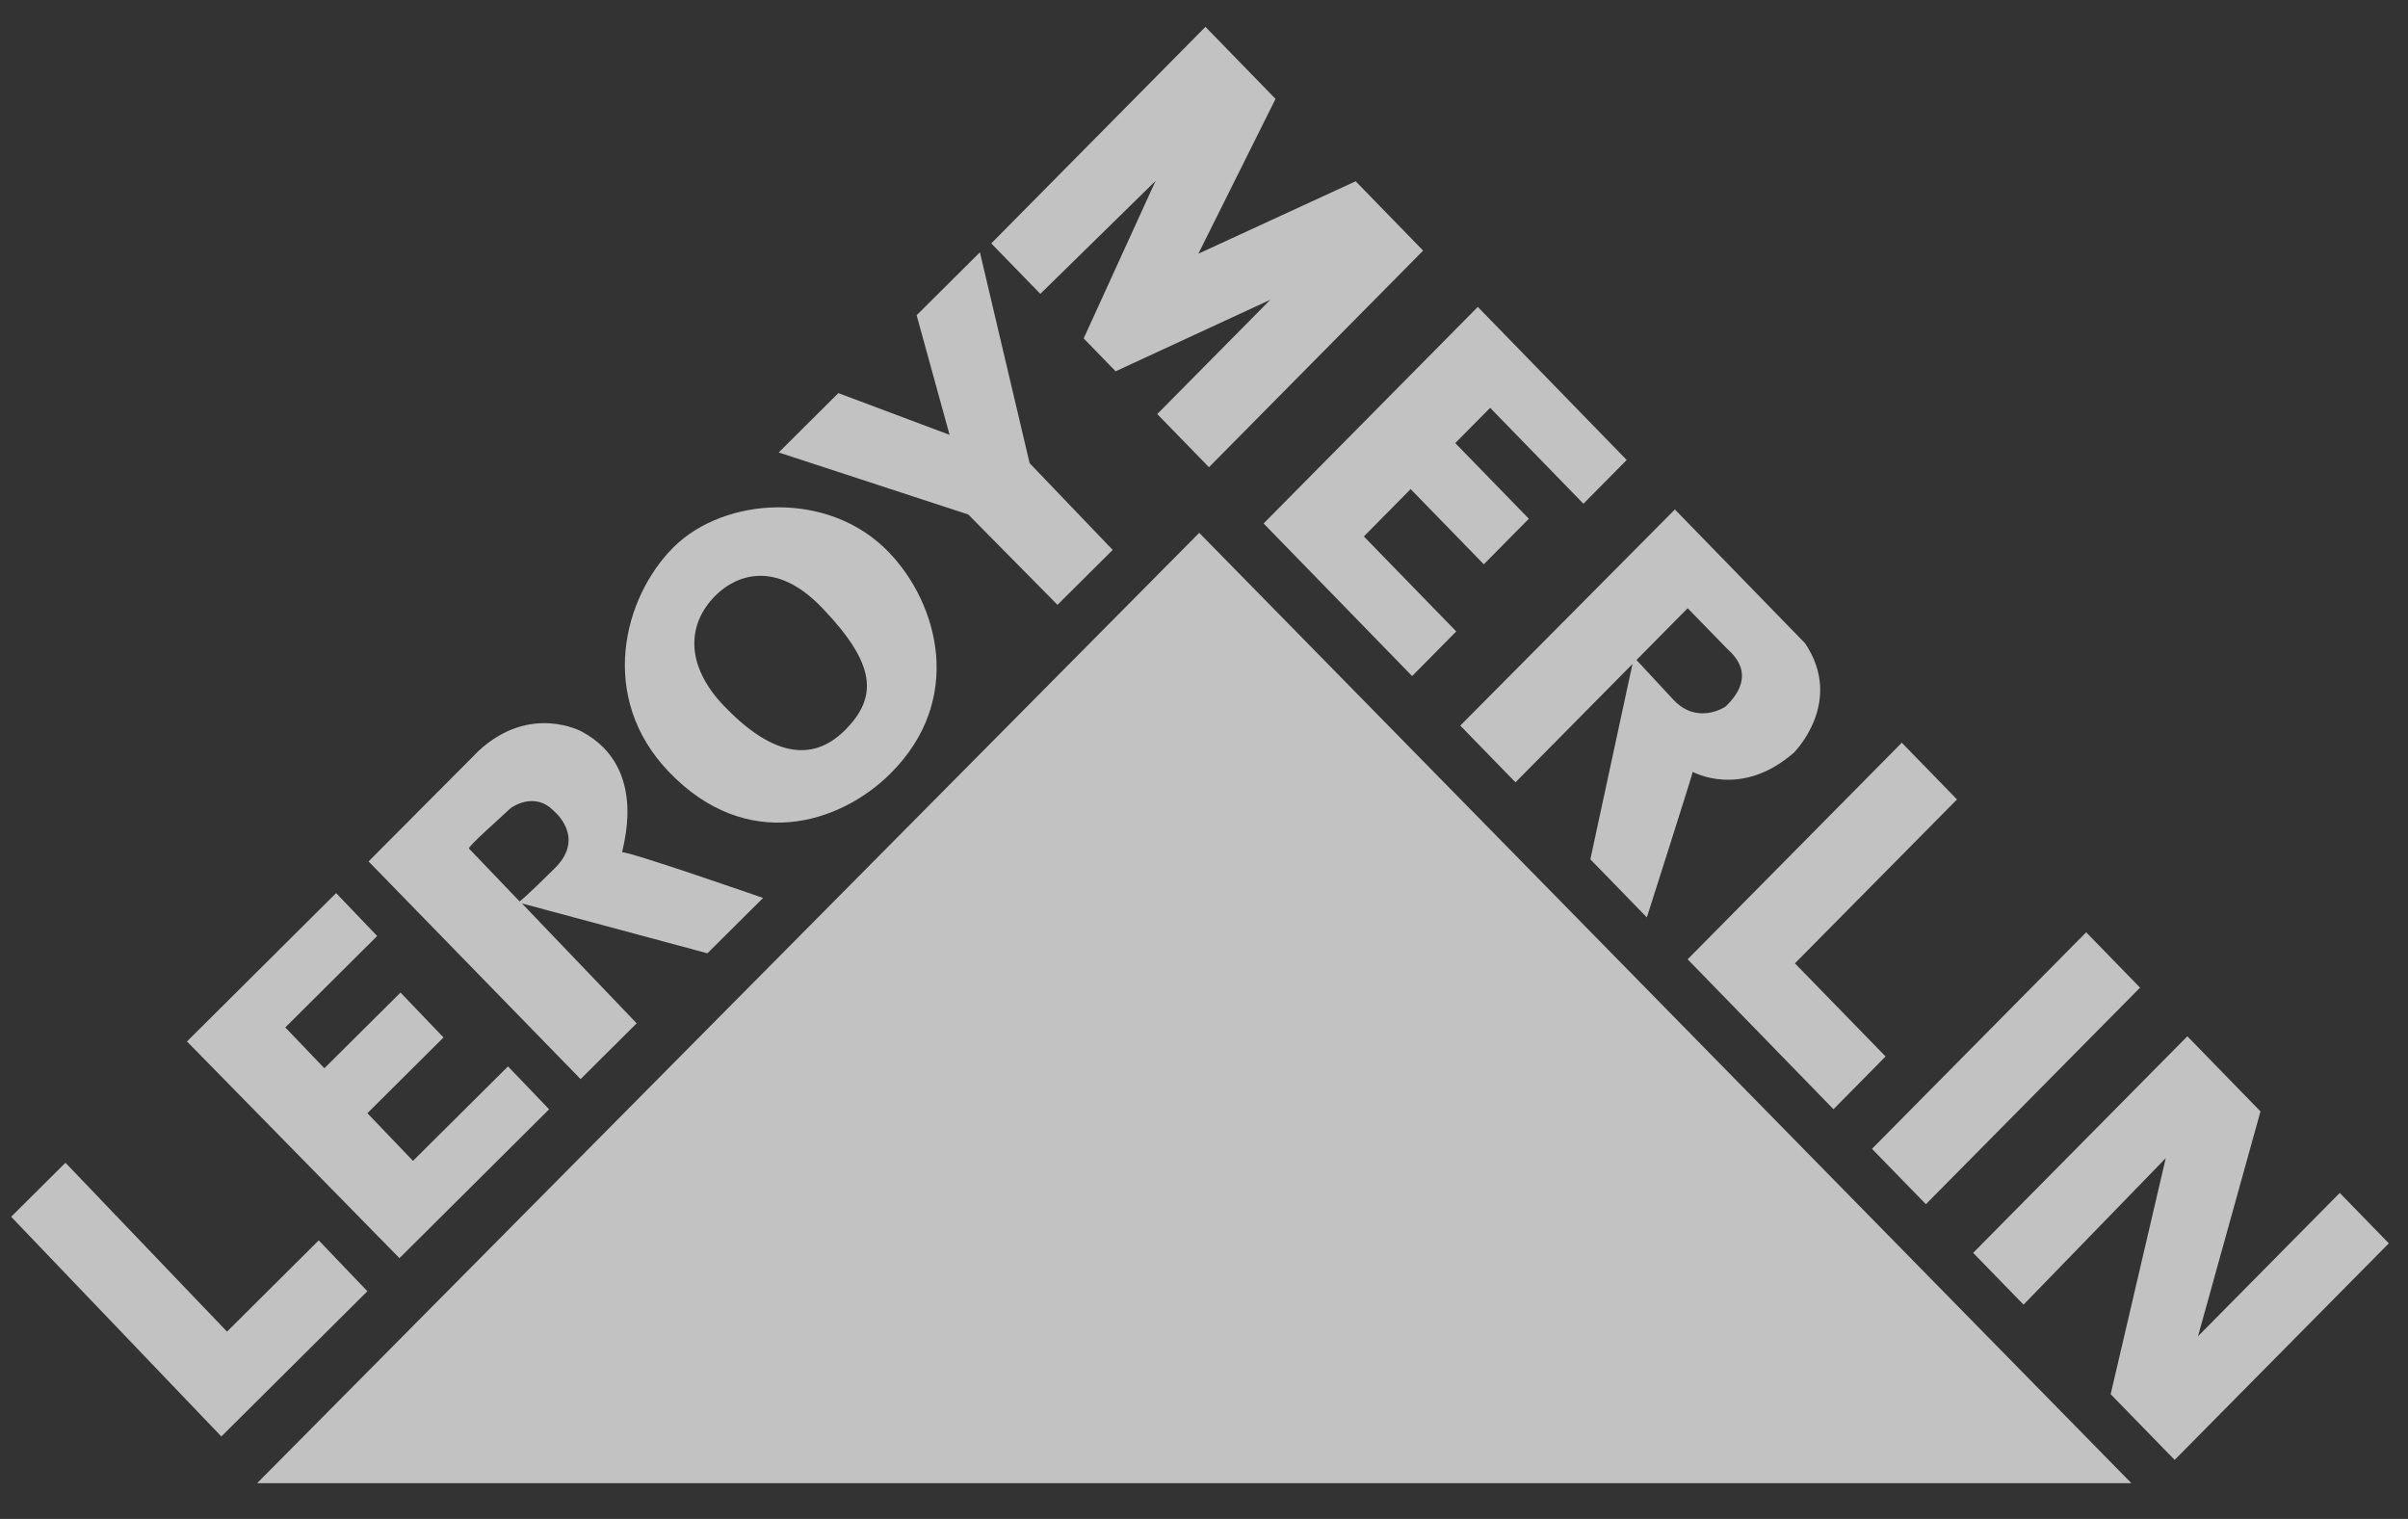 <svg width="65" height="41" viewBox="0 0 65 41" fill="none" xmlns="http://www.w3.org/2000/svg">
<rect x="0" y="0" width="65" height="41" fill="#333333" stroke="none"/>
<g opacity="0.7" clip-path="url(#clip0_189_71360)">
<path d="M6.941 40.035H57.533L32.371 14.383L6.941 40.035Z" fill="white"/>
<path d="M5.975 38.774L9.917 34.854L8.604 33.481L6.128 35.944L1.767 31.386L0.301 32.844L5.975 38.774Z" fill="white"/>
<path d="M10.783 33.961L14.822 29.943L13.713 28.785L11.148 31.335L9.917 30.048L11.972 28.004L10.811 26.792L8.756 28.835L7.701 27.733L10.181 25.265L9.073 24.107L5.047 28.112L10.783 33.961Z" fill="white"/>
<path d="M23.999 14.913C22.37 13.21 19.545 13.414 18.184 14.768C16.823 16.122 16.129 18.821 18.051 20.83C20.162 23.036 22.674 22.234 24.035 20.881C26.041 18.885 25.327 16.3 23.999 14.913ZM22.802 19.716C21.901 20.612 20.8 20.369 19.541 19.053C18.484 17.948 18.547 16.838 19.316 16.073C19.845 15.547 20.919 15.076 22.197 16.412C23.655 17.935 23.703 18.819 22.802 19.716Z" fill="white"/>
<path d="M28.545 16.326L30.035 14.844L27.793 12.502L26.451 6.81L24.743 8.509L25.632 11.738L22.63 10.611L21.02 12.213L26.137 13.888L28.545 16.326Z" fill="white"/>
<path d="M20.598 24.238C20.598 24.238 16.971 22.976 16.799 23.007C16.743 23.016 17.578 20.751 15.703 19.747C15.703 19.747 14.311 18.979 12.918 20.269L9.949 23.252L15.672 29.128L17.186 27.622L14.089 24.386L19.096 25.732L20.598 24.238ZM14.981 23.431C14.14 24.266 14.026 24.332 14.026 24.332C14.026 24.332 12.707 22.954 12.66 22.905C12.614 22.856 13.604 21.991 13.76 21.836C13.826 21.77 14.442 21.36 14.952 21.893C14.952 21.893 15.822 22.594 14.981 23.431Z" fill="white"/>
<path d="M28.082 7.932L26.758 6.57L32.539 0.725L34.431 2.669L32.348 6.848L36.594 4.893L38.415 6.765L32.634 12.611L31.238 11.177L34.29 8.091L30.115 10.022L29.252 9.135L31.193 4.883L28.082 7.932Z" fill="white"/>
<path d="M38.118 18.249L34.109 14.13L39.891 8.284L43.91 12.416L42.742 13.597L40.224 11.008L39.282 11.96L41.269 14.002L40.053 15.232L38.078 13.202L36.815 14.48L39.309 17.044L38.118 18.249Z" fill="white"/>
<path d="M51.336 20.048L52.826 21.579L48.451 26.003L50.898 28.517L49.492 29.941L45.555 25.894L51.336 20.048Z" fill="white"/>
<path d="M50.531 31.01L56.313 25.165L57.767 26.659L51.986 32.505L50.531 31.01Z" fill="white"/>
<path d="M54.622 35.216L53.262 33.818L59.044 27.972L61.018 30L59.331 36.07L63.158 32.2L64.482 33.561L58.701 39.407L56.974 37.633L58.461 31.261L54.622 35.216Z" fill="white"/>
<path d="M48.723 17.362L45.211 13.752L39.418 19.586L40.908 21.117L44.066 17.923L42.929 23.195L44.454 24.763C44.454 24.763 45.657 20.992 45.694 20.835C45.694 20.835 46.996 21.567 48.425 20.314C48.425 20.314 49.796 18.952 48.723 17.362ZM46.579 19.072C46.579 19.072 45.841 19.577 45.19 18.909L44.174 17.815C44.174 17.815 45.402 16.573 45.556 16.417C45.556 16.417 46.502 17.389 46.621 17.511C46.739 17.632 47.484 18.204 46.579 19.072Z" fill="white"/>
</g>
<defs>
<clipPath id="clip0_189_71360">
<rect width="64.182" height="39.337" fill="white" transform="translate(0.301 0.725)"/>
</clipPath>
</defs>
</svg>
